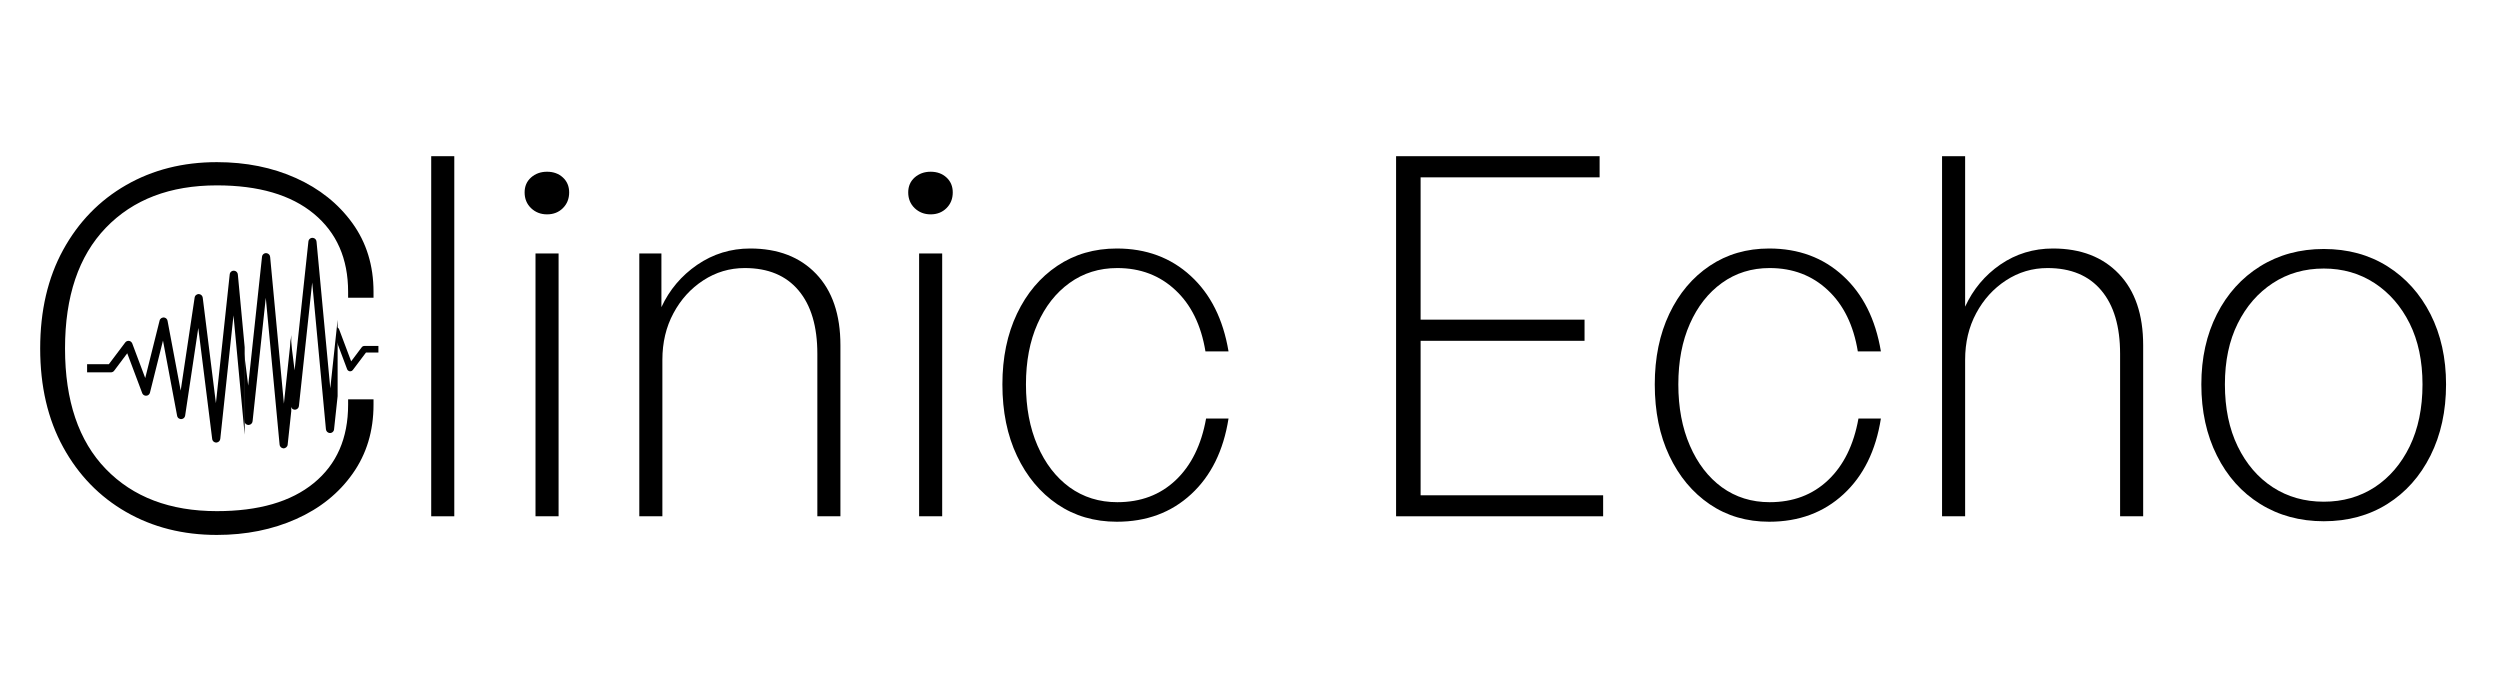 <svg xmlns="http://www.w3.org/2000/svg" xmlns:xlink="http://www.w3.org/1999/xlink" width="325" zoomAndPan="magnify" viewBox="0 0 243.75 66" height="88" preserveAspectRatio="xMidYMid meet" version="1.0"><defs><g/><clipPath id="a8350fe95b"><path d="M 3.199 15 L 36.895 15 L 36.895 52.469 L 3.199 52.469 Z M 3.199 15 " clip-rule="nonzero"/></clipPath><clipPath id="88d997e2fb"><path d="M 8.492 26.371 L 23.855 26.371 L 23.855 45.078 L 8.492 45.078 Z M 8.492 26.371 " clip-rule="nonzero"/></clipPath><clipPath id="99fab18c73"><path d="M 23.812 24.656 L 28.398 24.656 L 28.398 43.734 L 23.812 43.734 Z M 23.812 24.656 " clip-rule="nonzero"/></clipPath><clipPath id="a62e020794"><path d="M 28.336 23.172 L 32.918 23.172 L 32.918 42.242 L 28.336 42.242 Z M 28.336 23.172 " clip-rule="nonzero"/></clipPath><clipPath id="8314d68e6b"><path d="M 32.859 26.371 L 36.895 26.371 L 36.895 41.73 L 32.859 41.73 Z M 32.859 26.371 " clip-rule="nonzero"/></clipPath></defs><g clip-path="url(#a8350fe95b)"><path fill="#000000" d="M 21.141 52.156 C 17.84 52.156 14.891 51.41 12.293 49.918 C 9.695 48.426 7.648 46.316 6.156 43.594 C 4.664 40.871 3.918 37.668 3.918 33.98 C 3.918 30.293 4.664 27.09 6.156 24.367 C 7.648 21.645 9.695 19.539 12.293 18.047 C 14.891 16.555 17.84 15.809 21.141 15.809 C 23.984 15.809 26.559 16.328 28.859 17.363 C 31.156 18.398 32.992 19.863 34.363 21.762 C 35.73 23.656 36.418 25.887 36.418 28.449 L 36.418 29.031 L 33.941 29.031 L 33.941 28.449 C 33.941 25.219 32.828 22.684 30.598 20.84 C 28.367 18.996 25.215 18.074 21.141 18.074 C 16.578 18.074 12.969 19.453 10.316 22.211 C 7.668 24.965 6.34 28.891 6.34 33.98 C 6.34 39.074 7.668 42.988 10.316 45.727 C 12.969 48.469 16.578 49.836 21.141 49.836 C 25.215 49.836 28.367 48.926 30.598 47.098 C 32.828 45.273 33.941 42.727 33.941 39.461 L 33.941 38.934 L 36.418 38.934 L 36.418 39.461 C 36.418 42.023 35.742 44.262 34.387 46.176 C 33.039 48.09 31.203 49.566 28.883 50.602 C 26.566 51.637 23.984 52.156 21.141 52.156 Z M 21.141 52.156 " fill-opacity="1" fill-rule="nonzero"/></g><g clip-path="url(#88d997e2fb)"><path fill="#000000" d="M 53.602 35.512 C 53.82 35.512 54 35.691 54 35.91 C 54 36.129 53.82 36.305 53.602 36.305 L 36.684 36.305 L 35.09 38.426 C 34.961 38.602 34.711 38.633 34.535 38.504 C 34.473 38.461 34.43 38.395 34.402 38.324 L 33.141 34.957 L 31.738 40.566 C 31.684 40.777 31.465 40.906 31.254 40.855 C 31.09 40.812 30.977 40.68 30.957 40.52 L 29.684 33.73 L 28.32 42.809 C 28.289 43.023 28.086 43.172 27.871 43.141 C 27.688 43.117 27.555 42.973 27.535 42.797 L 26.246 32.508 L 24.898 45.074 C 24.875 45.289 24.68 45.445 24.461 45.422 C 24.266 45.402 24.117 45.238 24.105 45.047 L 22.766 30.75 L 21.48 42.77 C 21.469 42.957 21.324 43.121 21.129 43.145 C 20.91 43.172 20.715 43.016 20.688 42.797 L 19.332 31.98 L 18.051 40.527 C 18.027 40.688 17.902 40.828 17.73 40.855 C 17.516 40.898 17.309 40.758 17.27 40.543 L 15.891 33.207 L 14.621 38.285 C 14.59 38.406 14.504 38.512 14.375 38.559 C 14.168 38.633 13.941 38.531 13.863 38.324 L 12.406 34.445 L 11.152 36.117 C 11.082 36.23 10.953 36.305 10.812 36.305 L -6.301 36.305 C -6.52 36.305 -6.699 36.129 -6.699 35.91 C -6.699 35.691 -6.52 35.512 -6.301 35.512 L 10.613 35.512 L 12.207 33.395 C 12.34 33.219 12.586 33.18 12.762 33.312 C 12.824 33.359 12.867 33.422 12.895 33.488 L 14.16 36.859 L 15.562 31.25 C 15.617 31.039 15.832 30.914 16.043 30.965 C 16.207 31.004 16.32 31.141 16.34 31.297 L 17.617 38.086 L 18.977 29.012 C 19.008 28.797 19.211 28.645 19.426 28.676 C 19.609 28.703 19.742 28.848 19.766 29.02 L 21.051 39.309 L 22.398 26.746 C 22.422 26.527 22.617 26.371 22.836 26.395 C 23.031 26.414 23.184 26.578 23.191 26.773 L 24.531 41.07 L 25.82 29.051 C 25.828 28.859 25.973 28.699 26.168 28.676 C 26.387 28.648 26.582 28.801 26.609 29.02 L 27.965 39.836 L 29.246 31.293 C 29.27 31.129 29.395 30.992 29.566 30.957 C 29.781 30.918 29.988 31.062 30.027 31.277 L 31.406 38.613 L 32.68 33.531 C 32.707 33.41 32.797 33.305 32.922 33.258 C 33.129 33.18 33.359 33.285 33.434 33.488 L 34.891 37.375 L 36.148 35.699 C 36.215 35.59 36.344 35.512 36.488 35.512 Z M 53.602 35.512 " fill-opacity="1" fill-rule="nonzero"/></g><g clip-path="url(#99fab18c73)"><path fill="#000000" d="M 56.75 33.801 C 56.969 33.801 57.148 33.977 57.148 34.195 C 57.148 34.414 56.969 34.594 56.75 34.594 L 39.832 34.594 L 38.238 36.711 C 38.109 36.887 37.859 36.922 37.684 36.789 C 37.625 36.746 37.578 36.68 37.551 36.613 L 36.289 33.246 L 34.887 38.852 C 34.832 39.066 34.617 39.191 34.402 39.141 C 34.238 39.098 34.125 38.965 34.105 38.809 L 32.832 32.02 L 31.469 41.094 C 31.438 41.309 31.234 41.461 31.02 41.426 C 30.836 41.402 30.703 41.258 30.684 41.086 L 29.395 30.793 L 28.047 43.359 C 28.023 43.574 27.828 43.73 27.609 43.711 C 27.414 43.688 27.266 43.523 27.258 43.332 L 25.914 29.035 L 24.629 41.055 C 24.617 41.246 24.473 41.406 24.277 41.43 C 24.059 41.457 23.863 41.301 23.836 41.086 L 22.48 30.27 L 21.199 38.812 C 21.176 38.973 21.051 39.113 20.879 39.145 C 20.664 39.188 20.457 39.043 20.418 38.828 L 19.039 31.492 L 17.77 36.574 C 17.738 36.695 17.652 36.801 17.523 36.844 C 17.316 36.922 17.09 36.816 17.012 36.613 L 15.555 32.73 L 14.301 34.406 C 14.23 34.516 14.102 34.594 13.961 34.594 L -3.152 34.594 C -3.371 34.594 -3.551 34.414 -3.551 34.195 C -3.551 33.977 -3.371 33.801 -3.152 33.801 L 13.762 33.801 L 15.355 31.68 C 15.488 31.504 15.734 31.469 15.91 31.598 C 15.973 31.645 16.02 31.711 16.047 31.777 L 17.309 35.148 L 18.711 29.539 C 18.766 29.328 18.98 29.199 19.191 29.25 C 19.355 29.289 19.469 29.426 19.488 29.582 L 20.766 36.375 L 22.125 27.297 C 22.156 27.082 22.359 26.93 22.574 26.961 C 22.758 26.988 22.891 27.133 22.914 27.309 L 24.199 37.598 L 25.547 25.031 C 25.57 24.816 25.766 24.656 25.984 24.684 C 26.18 24.703 26.332 24.867 26.34 25.059 L 27.68 39.355 L 28.969 27.336 C 28.977 27.145 29.121 26.984 29.316 26.961 C 29.535 26.934 29.734 27.09 29.758 27.309 L 31.113 38.121 L 32.395 29.578 C 32.418 29.414 32.543 29.277 32.715 29.246 C 32.93 29.207 33.137 29.348 33.176 29.562 L 34.555 36.898 L 35.828 31.82 C 35.855 31.699 35.945 31.59 36.07 31.547 C 36.277 31.469 36.508 31.574 36.582 31.777 L 38.039 35.66 L 39.297 33.988 C 39.363 33.875 39.492 33.801 39.637 33.801 Z M 56.75 33.801 " fill-opacity="1" fill-rule="nonzero"/></g><g clip-path="url(#a62e020794)"><path fill="#000000" d="M 61.27 32.309 C 61.488 32.309 61.668 32.488 61.668 32.707 C 61.668 32.922 61.488 33.102 61.27 33.102 L 44.355 33.102 L 42.762 35.223 C 42.633 35.398 42.383 35.43 42.207 35.301 C 42.145 35.254 42.098 35.191 42.074 35.121 L 40.809 31.754 L 39.406 37.363 C 39.352 37.574 39.137 37.703 38.926 37.652 C 38.762 37.609 38.648 37.473 38.629 37.316 L 37.352 30.527 L 35.988 39.605 C 35.961 39.82 35.758 39.969 35.543 39.938 C 35.359 39.91 35.227 39.766 35.203 39.594 L 33.918 29.305 L 32.57 41.867 C 32.547 42.082 32.352 42.242 32.133 42.219 C 31.938 42.199 31.789 42.035 31.777 41.84 L 30.438 27.547 L 29.148 39.562 C 29.141 39.754 28.996 39.914 28.801 39.941 C 28.582 39.969 28.387 39.812 28.359 39.594 L 27.004 28.777 L 25.723 37.324 C 25.699 37.484 25.574 37.621 25.402 37.652 C 25.188 37.695 24.98 37.555 24.941 37.34 L 23.562 30 L 22.289 35.082 C 22.262 35.203 22.172 35.309 22.047 35.355 C 21.84 35.43 21.613 35.328 21.535 35.121 L 20.078 31.238 L 18.824 32.914 C 18.75 33.027 18.625 33.102 18.48 33.102 L 1.367 33.102 C 1.148 33.102 0.969 32.922 0.969 32.707 C 0.969 32.488 1.148 32.309 1.367 32.309 L 18.285 32.309 L 19.879 30.188 C 20.008 30.012 20.258 29.977 20.434 30.105 C 20.492 30.156 20.539 30.219 20.566 30.285 L 21.828 33.656 L 23.23 28.047 C 23.285 27.836 23.5 27.707 23.715 27.762 C 23.879 27.801 23.992 27.938 24.012 28.094 L 25.285 34.883 L 26.648 25.809 C 26.68 25.594 26.883 25.441 27.098 25.473 C 27.281 25.5 27.414 25.645 27.434 25.816 L 28.723 36.105 L 30.07 23.543 C 30.094 23.324 30.289 23.168 30.508 23.191 C 30.703 23.211 30.852 23.375 30.863 23.57 L 32.203 37.867 L 33.488 25.848 C 33.5 25.656 33.645 25.496 33.84 25.473 C 34.059 25.445 34.254 25.598 34.281 25.816 L 35.637 36.633 L 36.914 28.086 C 36.941 27.926 37.066 27.789 37.238 27.754 C 37.453 27.715 37.66 27.855 37.699 28.074 L 39.078 35.41 L 40.348 30.328 C 40.379 30.207 40.469 30.102 40.594 30.055 C 40.801 29.977 41.027 30.082 41.105 30.285 L 42.562 34.172 L 43.816 32.496 C 43.887 32.383 44.016 32.309 44.156 32.309 Z M 61.27 32.309 " fill-opacity="1" fill-rule="nonzero"/></g><g clip-path="url(#8314d68e6b)"><path fill="#000000" d="M 49.32 33.73 C 49.496 33.73 49.641 33.875 49.641 34.051 C 49.641 34.227 49.496 34.371 49.32 34.371 L 35.684 34.371 L 34.398 36.078 C 34.293 36.219 34.094 36.246 33.953 36.141 C 33.902 36.105 33.867 36.051 33.844 35.996 L 32.824 33.285 L 31.695 37.801 C 31.652 37.973 31.477 38.074 31.309 38.031 C 31.176 38 31.086 37.891 31.066 37.766 L 30.039 32.297 L 28.941 39.605 C 28.918 39.777 28.754 39.898 28.578 39.875 C 28.434 39.855 28.324 39.738 28.309 39.598 L 27.27 31.312 L 26.184 41.43 C 26.164 41.602 26.008 41.73 25.832 41.711 C 25.672 41.695 25.551 41.562 25.547 41.406 L 24.465 29.895 L 23.426 39.574 C 23.418 39.727 23.301 39.855 23.145 39.875 C 22.969 39.898 22.809 39.773 22.789 39.598 L 21.695 30.887 L 20.664 37.77 C 20.645 37.898 20.543 38.012 20.406 38.035 C 20.23 38.07 20.066 37.953 20.031 37.781 L 18.922 31.875 L 17.898 35.965 C 17.871 36.062 17.801 36.148 17.699 36.184 C 17.531 36.246 17.348 36.164 17.289 35.996 L 16.113 32.871 L 15.102 34.219 C 15.043 34.309 14.941 34.371 14.828 34.371 L 1.031 34.371 C 0.855 34.371 0.711 34.227 0.711 34.051 C 0.711 33.875 0.855 33.73 1.031 33.73 L 14.668 33.73 L 15.953 32.023 C 16.059 31.883 16.258 31.855 16.398 31.957 C 16.449 32 16.484 32.051 16.508 32.102 L 17.527 34.816 L 18.656 30.301 C 18.699 30.129 18.875 30.027 19.043 30.07 C 19.176 30.102 19.266 30.211 19.285 30.336 L 20.312 35.805 L 21.41 28.496 C 21.434 28.324 21.598 28.203 21.773 28.227 C 21.918 28.25 22.027 28.363 22.043 28.504 L 23.082 36.789 L 24.168 26.672 C 24.188 26.496 24.344 26.371 24.52 26.391 C 24.68 26.406 24.797 26.539 24.805 26.695 L 25.887 38.207 L 26.926 28.527 C 26.934 28.375 27.051 28.246 27.207 28.227 C 27.383 28.203 27.543 28.328 27.562 28.504 L 28.656 37.215 L 29.688 30.332 C 29.707 30.203 29.809 30.09 29.945 30.066 C 30.121 30.031 30.285 30.148 30.316 30.32 L 31.43 36.227 L 32.453 32.137 C 32.477 32.039 32.551 31.953 32.652 31.918 C 32.82 31.855 33.004 31.941 33.062 32.102 L 34.238 35.23 L 35.25 33.883 C 35.309 33.793 35.41 33.73 35.523 33.73 Z M 49.32 33.73 " fill-opacity="1" fill-rule="nonzero"/></g><g fill="#000000" fill-opacity="1"><g transform="translate(38.09, 50.338)"><g><path d="M 6.203 0 L 3.953 0 L 3.953 -35.109 L 6.203 -35.109 Z M 6.203 0 "/></g></g></g><g fill="#000000" fill-opacity="1"><g transform="translate(48.259, 50.338)"><g><path d="M 7.234 -31.578 C 7.234 -30.961 7.031 -30.453 6.625 -30.047 C 6.219 -29.641 5.703 -29.438 5.078 -29.438 C 4.461 -29.438 3.941 -29.641 3.516 -30.047 C 3.098 -30.453 2.891 -30.961 2.891 -31.578 C 2.891 -32.172 3.098 -32.656 3.516 -33.031 C 3.941 -33.406 4.461 -33.594 5.078 -33.594 C 5.703 -33.594 6.219 -33.406 6.625 -33.031 C 7.031 -32.656 7.234 -32.172 7.234 -31.578 Z M 6.203 0 L 3.953 0 L 3.953 -25.625 L 6.203 -25.625 Z M 6.203 0 "/></g></g></g><g fill="#000000" fill-opacity="1"><g transform="translate(58.379, 50.338)"><g><path d="M 6.203 -15.25 L 6.203 0 L 3.953 0 L 3.953 -25.625 L 6.109 -25.625 L 6.109 -20.391 C 6.891 -22.078 8.051 -23.453 9.594 -24.516 C 11.145 -25.578 12.867 -26.109 14.766 -26.109 C 17.473 -26.109 19.613 -25.285 21.188 -23.641 C 22.77 -21.992 23.562 -19.672 23.562 -16.672 L 23.562 0 L 21.312 0 L 21.312 -15.844 C 21.312 -18.508 20.703 -20.566 19.484 -22.016 C 18.266 -23.473 16.516 -24.203 14.234 -24.203 C 12.766 -24.203 11.414 -23.801 10.188 -23 C 8.969 -22.207 8 -21.141 7.281 -19.797 C 6.562 -18.461 6.203 -16.945 6.203 -15.25 Z M 6.203 -15.25 "/></g></g></g><g fill="#000000" fill-opacity="1"><g transform="translate(85.66, 50.338)"><g><path d="M 7.234 -31.578 C 7.234 -30.961 7.031 -30.453 6.625 -30.047 C 6.219 -29.641 5.703 -29.438 5.078 -29.438 C 4.461 -29.438 3.941 -29.641 3.516 -30.047 C 3.098 -30.453 2.891 -30.961 2.891 -31.578 C 2.891 -32.172 3.098 -32.656 3.516 -33.031 C 3.941 -33.406 4.461 -33.594 5.078 -33.594 C 5.703 -33.594 6.219 -33.406 6.625 -33.031 C 7.031 -32.656 7.234 -32.172 7.234 -31.578 Z M 6.203 0 L 3.953 0 L 3.953 -25.625 L 6.203 -25.625 Z M 6.203 0 "/></g></g></g><g fill="#000000" fill-opacity="1"><g transform="translate(95.781, 50.338)"><g><path d="M 13.109 0.531 C 10.922 0.531 8.988 -0.035 7.312 -1.172 C 5.633 -2.316 4.32 -3.891 3.375 -5.891 C 2.426 -7.891 1.953 -10.211 1.953 -12.859 C 1.953 -15.461 2.426 -17.758 3.375 -19.75 C 4.32 -21.738 5.633 -23.297 7.312 -24.422 C 8.988 -25.547 10.922 -26.109 13.109 -26.109 C 15.973 -26.109 18.375 -25.219 20.312 -23.438 C 22.25 -21.664 23.477 -19.211 24 -16.078 L 21.75 -16.078 C 21.332 -18.629 20.359 -20.617 18.828 -22.047 C 17.297 -23.484 15.406 -24.203 13.156 -24.203 C 11.395 -24.203 9.844 -23.719 8.5 -22.75 C 7.164 -21.789 6.125 -20.461 5.375 -18.766 C 4.625 -17.078 4.25 -15.109 4.25 -12.859 C 4.25 -10.609 4.625 -8.617 5.375 -6.891 C 6.125 -5.16 7.164 -3.805 8.5 -2.828 C 9.844 -1.859 11.395 -1.375 13.156 -1.375 C 15.438 -1.375 17.332 -2.086 18.844 -3.516 C 20.363 -4.953 21.352 -6.957 21.812 -9.531 L 24 -9.531 C 23.508 -6.406 22.297 -3.945 20.359 -2.156 C 18.422 -0.363 16.004 0.531 13.109 0.531 Z M 13.109 0.531 "/></g></g></g><g fill="#000000" fill-opacity="1"><g transform="translate(121.791, 50.338)"><g/></g></g><g fill="#000000" fill-opacity="1"><g transform="translate(132.009, 50.338)"><g><path d="M 24.297 -2.047 L 24.297 0 L 4.109 0 L 4.109 -35.109 L 23.953 -35.109 L 23.953 -33.047 L 6.5 -33.047 L 6.5 -19.172 L 22.484 -19.172 L 22.484 -17.109 L 6.5 -17.109 L 6.5 -2.047 Z M 24.297 -2.047 "/></g></g></g><g fill="#000000" fill-opacity="1"><g transform="translate(159.387, 50.338)"><g><path d="M 13.109 0.531 C 10.922 0.531 8.988 -0.035 7.312 -1.172 C 5.633 -2.316 4.32 -3.891 3.375 -5.891 C 2.426 -7.891 1.953 -10.211 1.953 -12.859 C 1.953 -15.461 2.426 -17.758 3.375 -19.75 C 4.32 -21.738 5.633 -23.297 7.312 -24.422 C 8.988 -25.547 10.922 -26.109 13.109 -26.109 C 15.973 -26.109 18.375 -25.219 20.312 -23.438 C 22.25 -21.664 23.477 -19.211 24 -16.078 L 21.75 -16.078 C 21.332 -18.629 20.359 -20.617 18.828 -22.047 C 17.297 -23.484 15.406 -24.203 13.156 -24.203 C 11.395 -24.203 9.844 -23.719 8.5 -22.75 C 7.164 -21.789 6.125 -20.461 5.375 -18.766 C 4.625 -17.078 4.25 -15.109 4.25 -12.859 C 4.25 -10.609 4.625 -8.617 5.375 -6.891 C 6.125 -5.16 7.164 -3.805 8.5 -2.828 C 9.844 -1.859 11.395 -1.375 13.156 -1.375 C 15.438 -1.375 17.332 -2.086 18.844 -3.516 C 20.363 -4.953 21.352 -6.957 21.812 -9.531 L 24 -9.531 C 23.508 -6.406 22.297 -3.945 20.359 -2.156 C 18.422 -0.363 16.004 0.531 13.109 0.531 Z M 13.109 0.531 "/></g></g></g><g fill="#000000" fill-opacity="1"><g transform="translate(185.397, 50.338)"><g><path d="M 6.203 -15.25 L 6.203 0 L 3.953 0 L 3.953 -35.109 L 6.203 -35.109 L 6.203 -20.438 C 6.984 -22.133 8.129 -23.504 9.641 -24.547 C 11.16 -25.586 12.867 -26.109 14.766 -26.109 C 17.473 -26.109 19.613 -25.285 21.188 -23.641 C 22.77 -21.992 23.562 -19.672 23.562 -16.672 L 23.562 0 L 21.312 0 L 21.312 -15.844 C 21.312 -18.508 20.703 -20.566 19.484 -22.016 C 18.266 -23.473 16.516 -24.203 14.234 -24.203 C 12.766 -24.203 11.414 -23.801 10.188 -23 C 8.969 -22.207 8 -21.141 7.281 -19.797 C 6.562 -18.461 6.203 -16.945 6.203 -15.25 Z M 6.203 -15.25 "/></g></g></g><g fill="#000000" fill-opacity="1"><g transform="translate(212.678, 50.338)"><g><path d="M 13.891 0.484 C 11.566 0.484 9.5 -0.078 7.688 -1.203 C 5.883 -2.328 4.477 -3.898 3.469 -5.922 C 2.457 -7.941 1.953 -10.254 1.953 -12.859 C 1.953 -15.43 2.457 -17.711 3.469 -19.703 C 4.477 -21.691 5.883 -23.25 7.688 -24.375 C 9.5 -25.5 11.566 -26.062 13.891 -26.062 C 16.234 -26.062 18.301 -25.5 20.094 -24.375 C 21.883 -23.25 23.285 -21.691 24.297 -19.703 C 25.305 -17.711 25.812 -15.43 25.812 -12.859 C 25.812 -10.254 25.305 -7.941 24.297 -5.922 C 23.285 -3.898 21.883 -2.328 20.094 -1.203 C 18.301 -0.078 16.234 0.484 13.891 0.484 Z M 13.891 -1.422 C 15.742 -1.422 17.395 -1.891 18.844 -2.828 C 20.289 -3.773 21.43 -5.102 22.266 -6.812 C 23.098 -8.531 23.516 -10.547 23.516 -12.859 C 23.516 -15.141 23.098 -17.117 22.266 -18.797 C 21.43 -20.473 20.289 -21.785 18.844 -22.734 C 17.395 -23.68 15.742 -24.156 13.891 -24.156 C 12.023 -24.156 10.367 -23.68 8.922 -22.734 C 7.473 -21.785 6.332 -20.473 5.5 -18.797 C 4.664 -17.117 4.25 -15.141 4.25 -12.859 C 4.25 -10.547 4.664 -8.531 5.5 -6.812 C 6.332 -5.102 7.473 -3.773 8.922 -2.828 C 10.367 -1.891 12.023 -1.422 13.891 -1.422 Z M 13.891 -1.422 "/></g></g></g></svg>